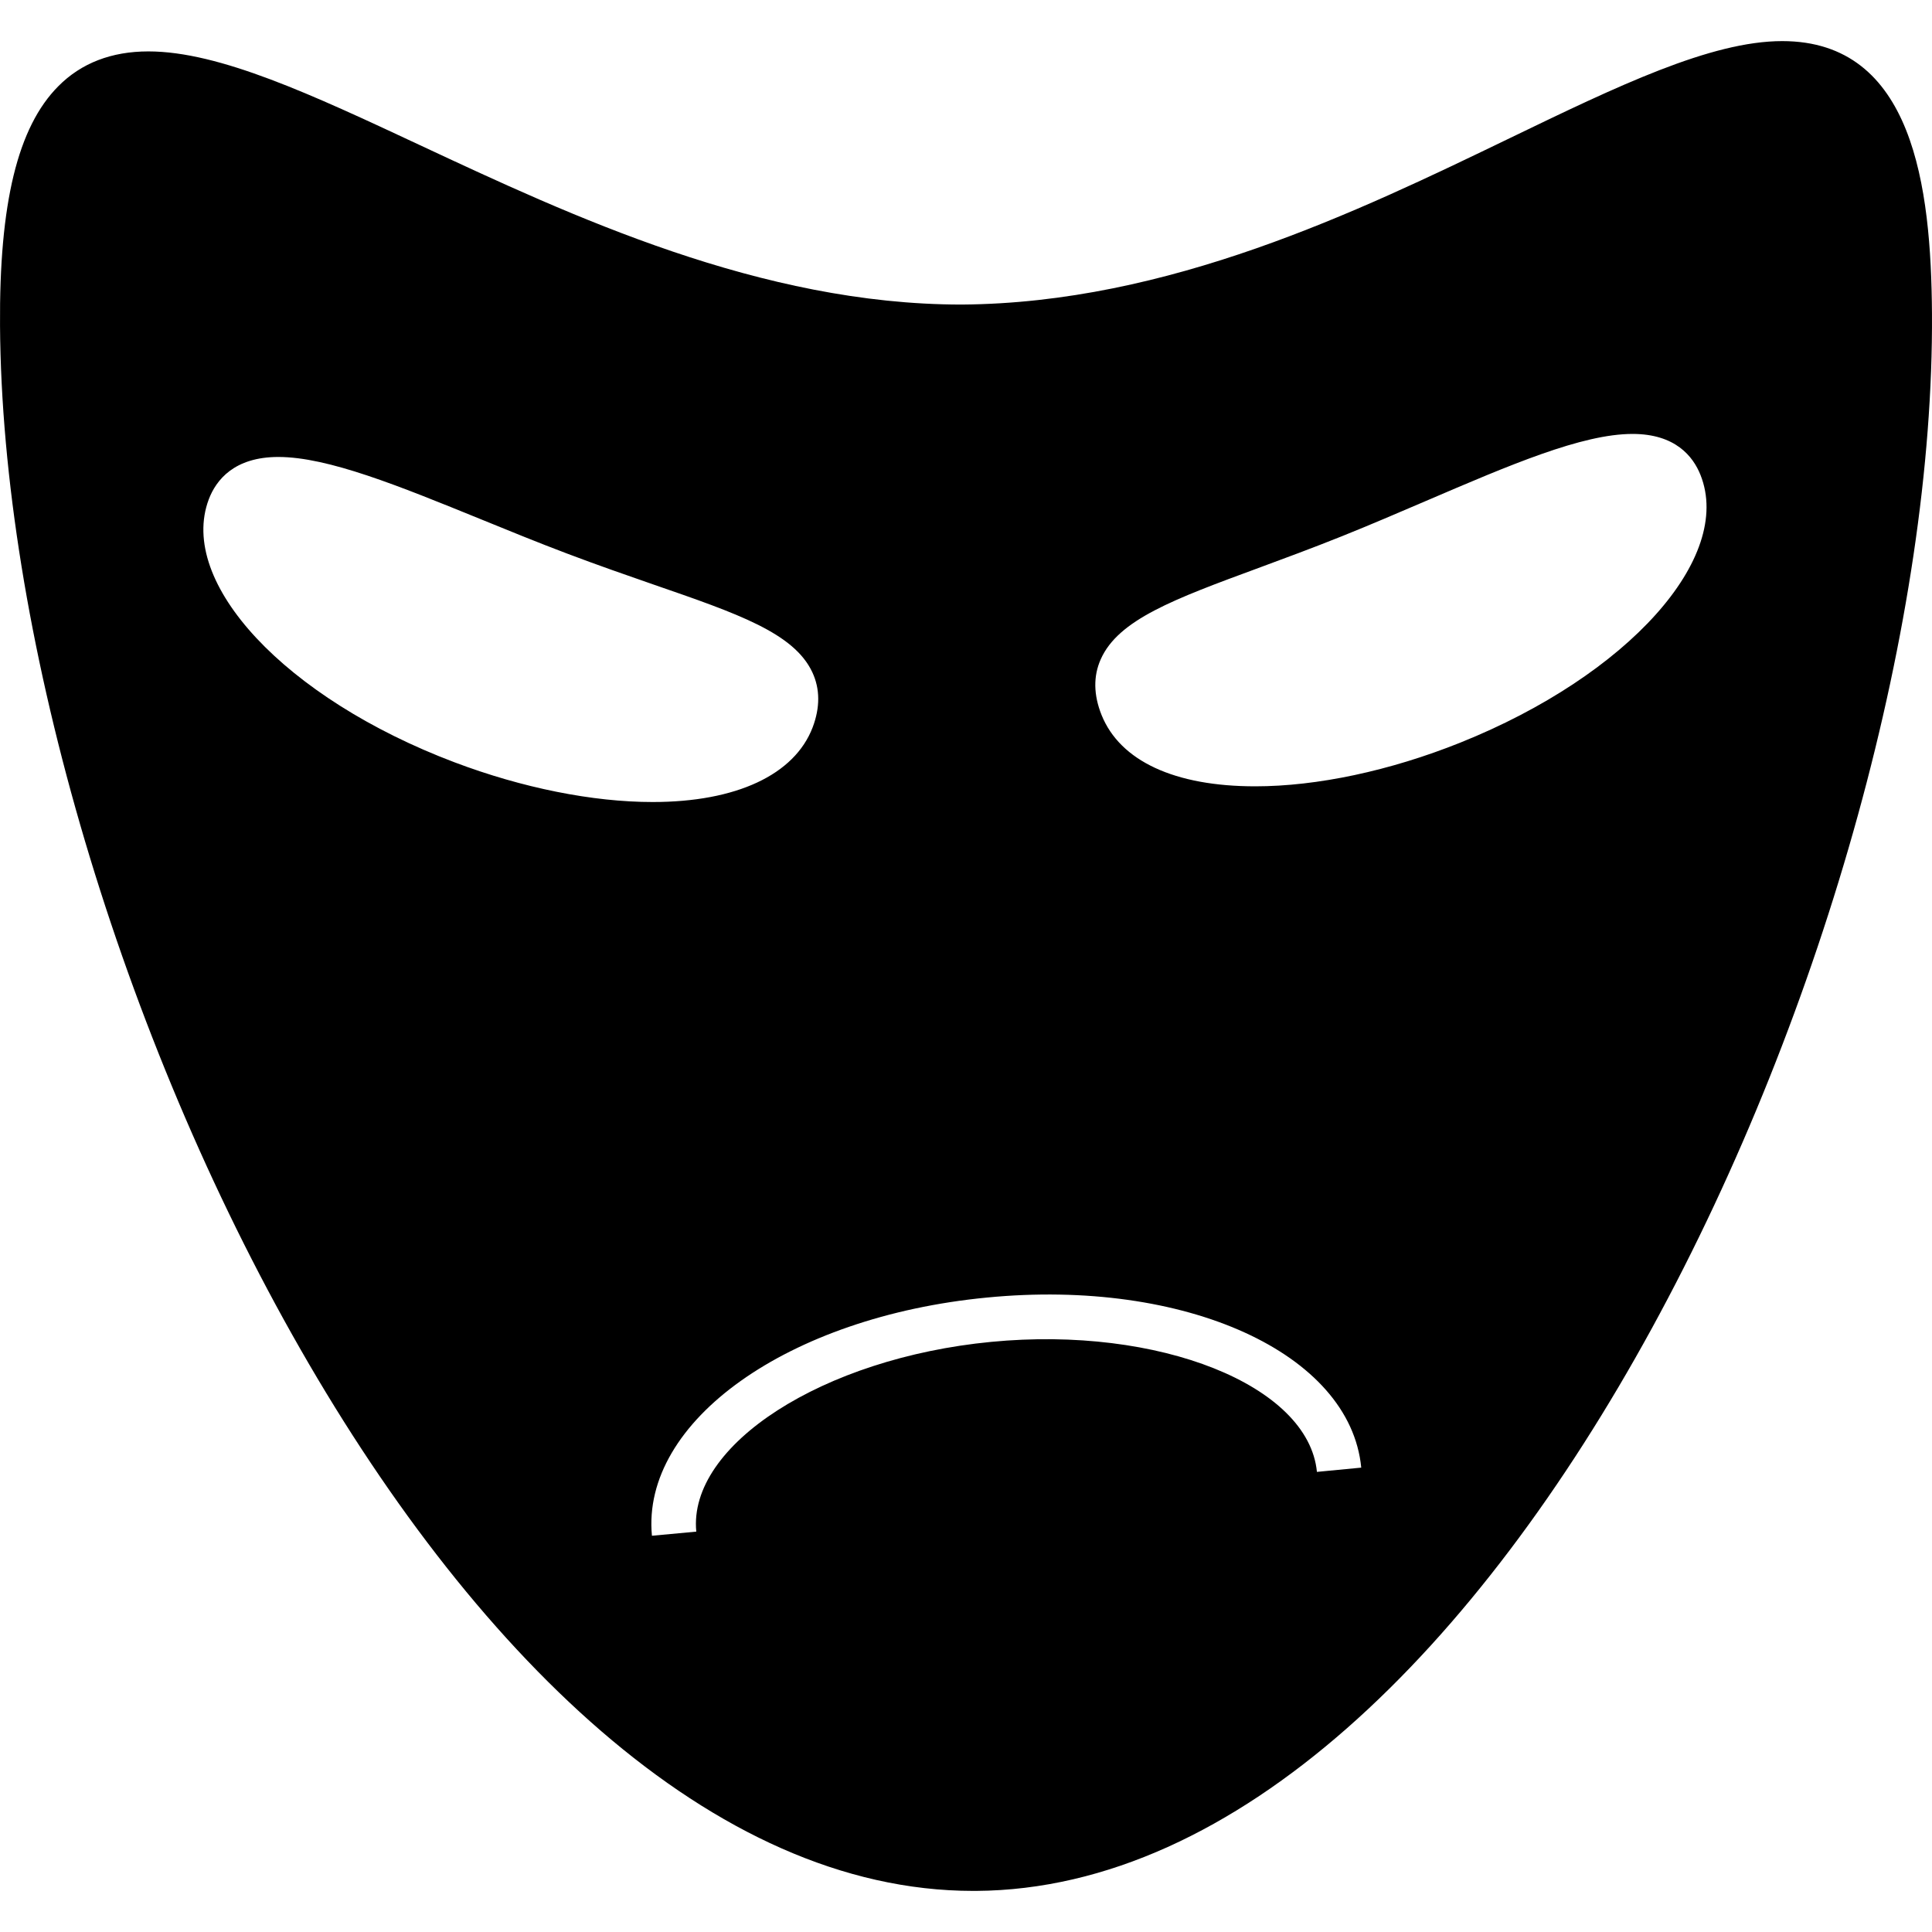 <?xml version="1.0" encoding="iso-8859-1"?>
<!-- Uploaded to: SVG Repo, www.svgrepo.com, Generator: SVG Repo Mixer Tools -->
<!DOCTYPE svg PUBLIC "-//W3C//DTD SVG 1.1//EN" "http://www.w3.org/Graphics/SVG/1.1/DTD/svg11.dtd">
<svg fill="#000000" version="1.1" id="Capa_1" xmlns="http://www.w3.org/2000/svg" xmlns:xlink="http://www.w3.org/1999/xlink" 
	 width="800px" height="800px" viewBox="0 0 365.474 365.473"
	 xml:space="preserve">
<g>
	<g>
		<g>
			<path d="M337.139,7.775c-13.517,0-31.135,8.506-51.533,18.357c-28.787,13.907-64.63,31.222-103.697,31.48h-0.021
				c-37.933,0-73.712-16.723-102.472-30.165C59.089,17.941,41.522,9.724,28.068,9.724c-6.974,0-12.718,2.216-17.044,6.593
				C3.356,24.033-0.157,38.43,0.005,61.602C0.735,175.813,85.276,357.68,184.097,357.699h0.547
				c99.101-0.648,181.552-183.741,180.825-298.396C365.307,35.31,361.956,7.775,337.139,7.775z M85.973,144.201
				c-32.005-12.106-52.407-33.954-46.48-49.744c1.39-3.66,4.813-8.014,13.16-8.014c9.4,0,22.785,5.461,38.28,11.77
				c5.296,2.159,10.773,4.401,16.315,6.494c5.885,2.23,11.361,4.125,16.348,5.86c16.012,5.528,26.583,9.179,30.063,16.589
				c1.477,3.144,1.495,6.659,0.069,10.436c-3.426,8.971-14.445,14.124-30.261,14.124C112.112,151.722,98.793,149.047,85.973,144.201
				z M249.12,278.435c-1.579-16.393-29.861-27.67-61.618-24.596c-31.813,3.062-57.376,19.504-55.788,35.897l-8.389,0.78
				c-2.072-21.642,25.751-41.439,63.372-45.06c37.539-3.664,68.716,10.508,70.806,32.173L249.12,278.435z M276.231,140.487
				c-13.307,5.333-27.081,8.26-38.772,8.26c-15.259,0-25.568-4.786-29.081-13.499c-1.52-3.81-1.573-7.347-0.156-10.526
				c3.326-7.509,13.877-11.394,29.838-17.278c4.804-1.777,10.1-3.726,15.774-6.002c5.393-2.159,10.742-4.471,15.925-6.684
				c15.834-6.794,29.514-12.673,39.067-12.673c8.07,0,11.451,4.225,12.856,7.767C327.921,105.518,307.979,127.76,276.231,140.487z"
				/>
		</g>
	</g>
</g>
</svg>